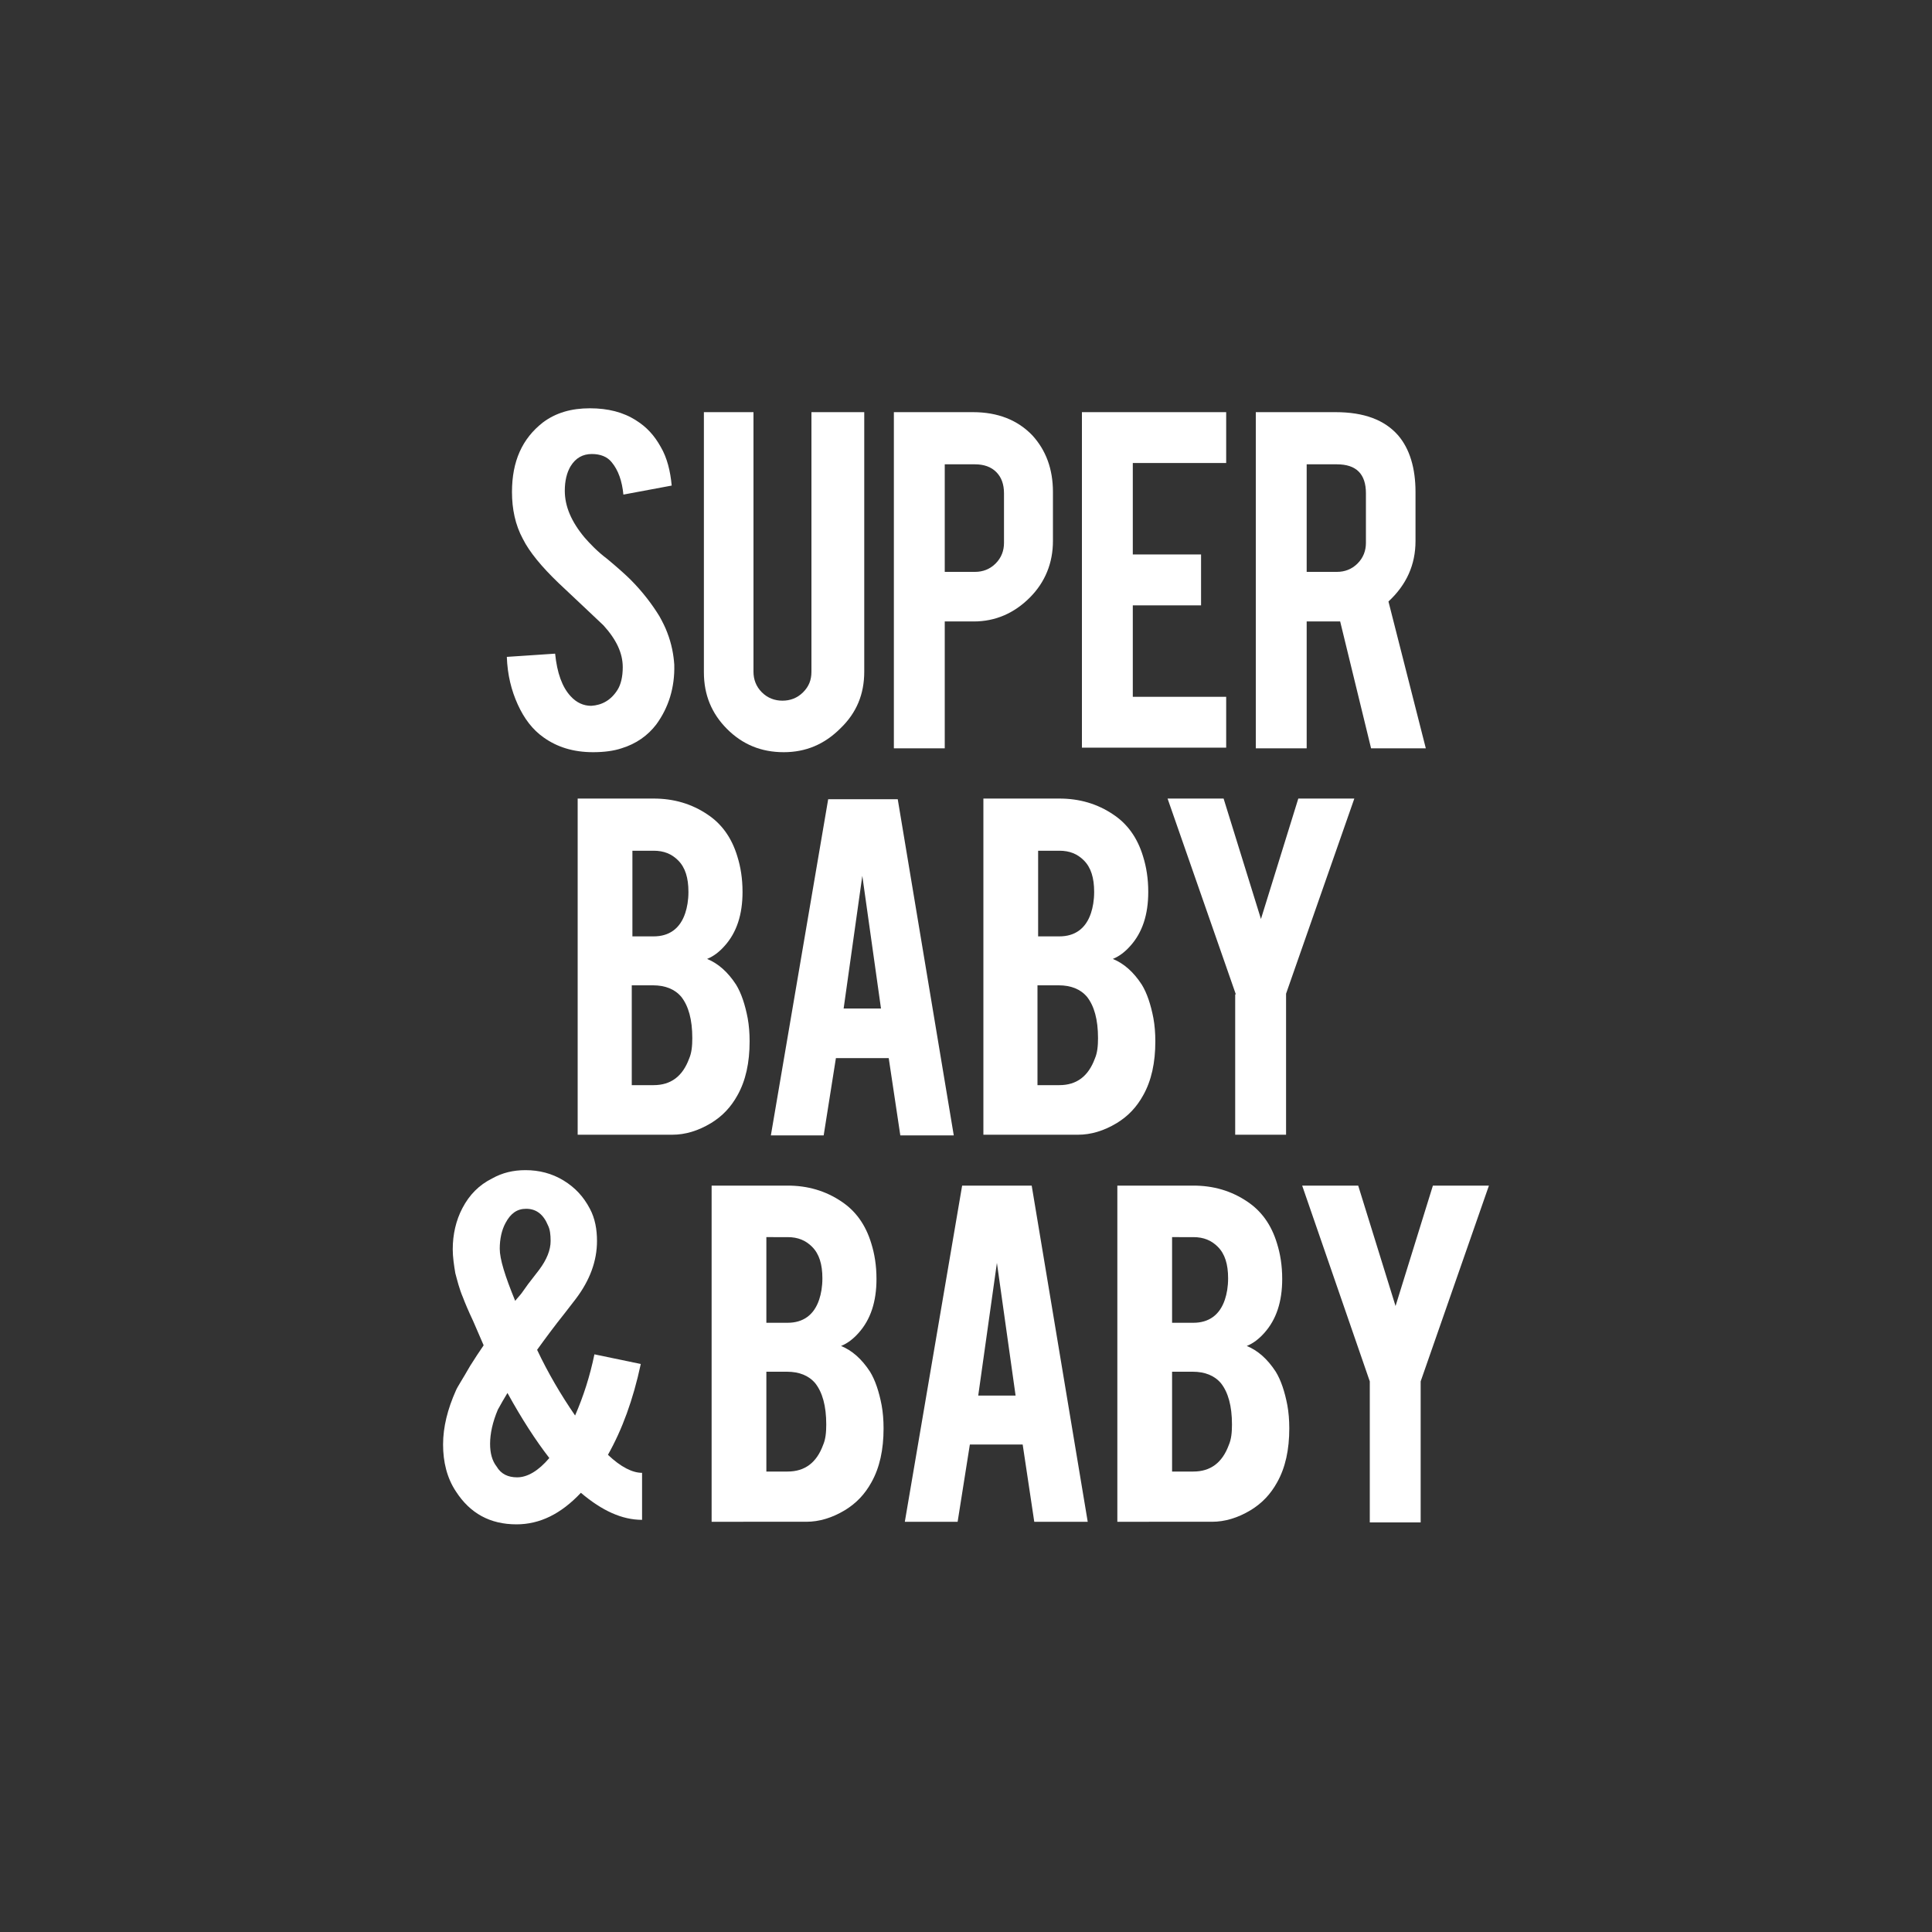<?xml version="1.0" encoding="utf-8"?>
<!-- Generator: Adobe Illustrator 23.1.1, SVG Export Plug-In . SVG Version: 6.00 Build 0)  -->
<svg version="1.1" id="Livello_1" xmlns="http://www.w3.org/2000/svg" xmlns:xlink="http://www.w3.org/1999/xlink" x="0px" y="0px"
	 width="300px" height="300px" viewBox="0 0 300 300" style="enable-background:new 0 0 300 300;" xml:space="preserve">
<rect x="0" y="0" width="300" height="300" fill="#333333" stroke="none"/>
<style type="text/css">
	.st0{fill:#FFFFFF;}
</style>
<g>
	<path class="st0" d="M104.7,103.2c0.1,3.6-0.9,6.7-2.8,9.3c-1.3,1.7-3.1,3-5.4,3.7c-1.2,0.4-2.7,0.6-4.4,0.6
		c-3.1,0-5.6-0.8-7.7-2.3c-1.7-1.2-3-2.9-4-5.1s-1.6-4.6-1.7-7.4l7.5-0.5c0.3,3,1.1,5.2,2.4,6.6c0.9,1,2,1.5,3.2,1.5
		c1.7-0.1,3.1-0.9,4.1-2.5c0.5-0.8,0.8-2,0.8-3.5c0-2.2-1-4.3-3-6.5c-1.6-1.5-3.9-3.7-7-6.6c-2.6-2.5-4.5-4.8-5.5-6.8
		c-1.2-2.2-1.7-4.7-1.7-7.3c0-4.8,1.6-8.3,4.8-10.8c2-1.5,4.4-2.2,7.3-2.2c2.8,0,5.2,0.6,7.2,1.9c1.6,1,2.8,2.3,3.8,4.1
		c1,1.7,1.5,3.8,1.7,6l-7.5,1.4c-0.2-2.1-0.8-3.8-1.8-5c-0.7-0.9-1.8-1.3-3.1-1.3c-1.4,0-2.5,0.6-3.3,1.9c-0.6,1-0.9,2.3-0.9,3.8
		c0,2.4,1,4.8,3.1,7.3c0.8,0.9,1.9,2.1,3.5,3.3c1.8,1.5,3,2.6,3.6,3.2c1.9,1.9,3.4,3.9,4.5,5.7c0.5,0.9,0.9,1.7,1.2,2.5
		C104.3,100,104.6,101.7,104.7,103.2z"/>
	<path class="st0" d="M121.7,116.8c-3.5,0-6.4-1.2-8.8-3.6c-2.4-2.4-3.6-5.3-3.6-8.8V64h7.7v40.3c0,1.2,0.4,2.3,1.3,3.2
		c0.9,0.9,2,1.3,3.2,1.3s2.3-0.4,3.2-1.3c0.9-0.9,1.3-1.9,1.3-3.2V64h8.2v40.3c0,3.5-1.2,6.4-3.7,8.8
		C128,115.6,125.1,116.8,121.7,116.8z"/>
	<path class="st0" d="M151.1,64c3.8,0,6.9,1.2,9.2,3.6c2.1,2.3,3.2,5.2,3.2,8.8V84c0,3.4-1.2,6.4-3.6,8.8c-2.4,2.4-5.3,3.7-8.7,3.7
		h-4.5v19.7h-7.9V64H151.1z M155.9,76.6c0-1.4-0.4-2.5-1.2-3.3s-1.9-1.2-3.3-1.2h-4.7v16.7h4.7c1.2,0,2.3-0.4,3.2-1.3s1.3-2,1.3-3.2
		V76.6z"/>
	<path class="st0" d="M168,116.2V64h22.4v7.9h-14.5v14.2h10.6V94h-10.6v14.2h14.5v7.9H168z"/>
	<path class="st0" d="M207.4,64c4.4,0,7.6,1.2,9.7,3.6c1.8,2.1,2.7,5.1,2.7,8.8V84c0,3.7-1.4,6.8-4.2,9.4l5.8,22.8h-8.5l-4.8-19.7
		c-0.2,0-0.5,0-0.7,0h-4.5v19.7H195V64H207.4z M212.1,76.6c0-3-1.5-4.5-4.5-4.5h-4.7v16.7h4.7c1.2,0,2.3-0.4,3.2-1.3s1.3-2,1.3-3.2
		V76.6z"/>
	<path class="st0" d="M89.7,176.2V124h11.8c3.1,0,5.9,0.8,8.4,2.5c2.1,1.4,3.7,3.5,4.6,6.5c0.5,1.6,0.8,3.4,0.8,5.5
		c0,3.5-0.9,6.3-2.8,8.4c-0.8,0.9-1.7,1.6-2.7,2c1.7,0.7,3.2,2,4.5,4c0.8,1.3,1.4,3.1,1.8,5.2c0.2,1.1,0.3,2.3,0.3,3.6
		c0,3.3-0.6,6.1-1.9,8.4c-1,1.8-2.3,3.2-4.1,4.3c-2,1.2-4,1.8-6,1.8H89.7z M98.2,145.4h3.3c2.4,0,4.1-1.2,4.9-3.6
		c0.3-0.9,0.5-2,0.5-3.3c0-2.2-0.5-3.8-1.6-4.9c-1-1-2.2-1.5-3.8-1.5h-3.3V145.4z M98.2,168.5h3.3c2.7,0,4.5-1.4,5.5-4.1
		c0.4-0.9,0.5-2,0.5-3.2c0-2.9-0.6-5-1.7-6.4c-1-1.2-2.5-1.8-4.4-1.8h-3.3V168.5z"/>
	<path class="st0" d="M129.8,164.3l-1.9,12h-8.2l8.9-52.2h10.8l8.7,52.2h-8.3l-1.8-12H129.8z M133.9,136l-2.9,20.6h5.8L133.9,136z"
		/>
	<path class="st0" d="M152.7,176.2V124h11.8c3.1,0,5.9,0.8,8.4,2.5c2.1,1.4,3.7,3.5,4.6,6.5c0.5,1.6,0.8,3.4,0.8,5.5
		c0,3.5-0.9,6.3-2.8,8.4c-0.8,0.9-1.7,1.6-2.7,2c1.7,0.7,3.2,2,4.5,4c0.8,1.3,1.4,3.1,1.8,5.2c0.2,1.1,0.3,2.3,0.3,3.6
		c0,3.3-0.6,6.1-1.9,8.4c-1,1.8-2.3,3.2-4.1,4.3c-2,1.2-4,1.8-6,1.8H152.7z M161.2,145.4h3.3c2.4,0,4.1-1.2,4.9-3.6
		c0.3-0.9,0.5-2,0.5-3.3c0-2.2-0.5-3.8-1.6-4.9c-1-1-2.2-1.5-3.8-1.5h-3.3V145.4z M161.2,168.5h3.3c2.7,0,4.5-1.4,5.5-4.1
		c0.4-0.9,0.5-2,0.5-3.2c0-2.9-0.6-5-1.7-6.4c-1-1.2-2.5-1.8-4.4-1.8h-3.3V168.5z"/>
	<path class="st0" d="M191.9,154.4L181.3,124h8.7l5.8,18.7l5.8-18.7h8.7l-10.6,30.3v21.9h-7.9V154.4z"/>
	<path class="st0" d="M99.5,211.8c-1.2,5.6-2.9,10.2-5.1,14.1c2,1.9,3.8,2.8,5.3,2.8v7.3c-3.1,0-6.2-1.4-9.5-4.2
		c-3.1,3.3-6.4,4.9-10,4.9c-4.1,0-7.2-1.7-9.4-5.1c-1.4-2.1-2-4.6-2-7.3c0-2.7,0.7-5.5,2-8.4c0.2-0.5,1-1.7,2.2-3.8
		c0.7-1.1,1.4-2.2,2.1-3.2l-1.6-3.7c-0.8-1.7-1.3-2.9-1.6-3.7c-0.6-1.4-0.9-2.7-1.2-3.8c-0.2-1.2-0.4-2.5-0.4-3.7
		c0-2.3,0.5-4.5,1.5-6.4c1.1-2.1,2.6-3.6,4.6-4.6c1.6-0.9,3.3-1.3,5.2-1.3c2.1,0,4.1,0.5,5.9,1.6s3.1,2.5,4.1,4.4
		c0.8,1.5,1.1,3.2,1.1,5c0,3.1-1.1,6.1-3.3,9l-1.7,2.2c-1.6,2-3,3.9-4.3,5.7c1.7,3.6,3.7,7,5.9,10.2c1.3-3,2.3-6.1,3-9.5L99.5,211.8
		z M80.3,229.4c1.6,0,3.3-1,5-3c-2.1-2.7-4.3-6.1-6.5-10.1c-0.5,0.8-1,1.7-1.5,2.6c-0.8,1.9-1.2,3.7-1.2,5.3c0,1.4,0.3,2.6,1,3.5
		C77.8,228.9,78.9,229.4,80.3,229.4z M77.6,193.9c0,1.6,0.8,4.2,2.4,8.1c0.3-0.4,0.7-0.8,1-1.2l1-1.4l1.7-2.2
		c1.2-1.6,1.8-3.1,1.8-4.5c0-1-0.1-1.8-0.4-2.4c-0.7-1.7-1.8-2.6-3.4-2.6c-1.4,0-2.4,0.7-3.2,2.2C77.9,191,77.6,192.4,77.6,193.9z"
		/>
	<path class="st0" d="M110.5,236.3v-52.2h11.8c3.1,0,5.9,0.8,8.4,2.5c2.1,1.4,3.7,3.5,4.6,6.5c0.5,1.6,0.8,3.4,0.8,5.5
		c0,3.5-0.9,6.3-2.8,8.4c-0.8,0.9-1.7,1.6-2.7,2c1.7,0.7,3.2,2,4.5,4c0.8,1.3,1.4,3.1,1.8,5.2c0.2,1.1,0.3,2.3,0.3,3.6
		c0,3.3-0.6,6.1-1.9,8.4c-1,1.8-2.3,3.2-4.1,4.3c-2,1.2-4,1.8-6,1.8H110.5z M119,205.4h3.3c2.4,0,4.1-1.2,4.9-3.6
		c0.3-0.9,0.5-2,0.5-3.3c0-2.2-0.5-3.8-1.6-4.9c-1-1-2.2-1.5-3.8-1.5H119V205.4z M119,228.5h3.3c2.7,0,4.5-1.4,5.5-4.1
		c0.4-0.9,0.5-2,0.5-3.2c0-2.9-0.6-5-1.7-6.4c-1-1.2-2.5-1.8-4.4-1.8H119V228.5z"/>
	<path class="st0" d="M150.6,224.3l-1.9,12h-8.2l8.9-52.2h10.8l8.7,52.2h-8.3l-1.8-12H150.6z M154.8,196.1l-2.9,20.6h5.8
		L154.8,196.1z"/>
	<path class="st0" d="M173.5,236.3v-52.2h11.8c3.1,0,5.9,0.8,8.4,2.5c2.1,1.4,3.7,3.5,4.6,6.5c0.5,1.6,0.8,3.4,0.8,5.5
		c0,3.5-0.9,6.3-2.8,8.4c-0.8,0.9-1.7,1.6-2.7,2c1.7,0.7,3.2,2,4.5,4c0.8,1.3,1.4,3.1,1.8,5.2c0.2,1.1,0.3,2.3,0.3,3.6
		c0,3.3-0.6,6.1-1.9,8.4c-1,1.8-2.3,3.2-4.1,4.3c-2,1.2-4,1.8-6,1.8H173.5z M182,205.4h3.3c2.4,0,4.1-1.2,4.9-3.6
		c0.3-0.9,0.5-2,0.5-3.3c0-2.2-0.5-3.8-1.6-4.9c-1-1-2.2-1.5-3.8-1.5H182V205.4z M182,228.5h3.3c2.7,0,4.5-1.4,5.5-4.1
		c0.4-0.9,0.5-2,0.5-3.2c0-2.9-0.6-5-1.7-6.4c-1-1.2-2.5-1.8-4.4-1.8H182V228.5z"/>
	<path class="st0" d="M212.7,214.5l-10.5-30.4h8.7l5.8,18.7l5.8-18.7h8.7l-10.6,30.4v21.9h-7.9V214.5z"/>
</g>
</svg>
